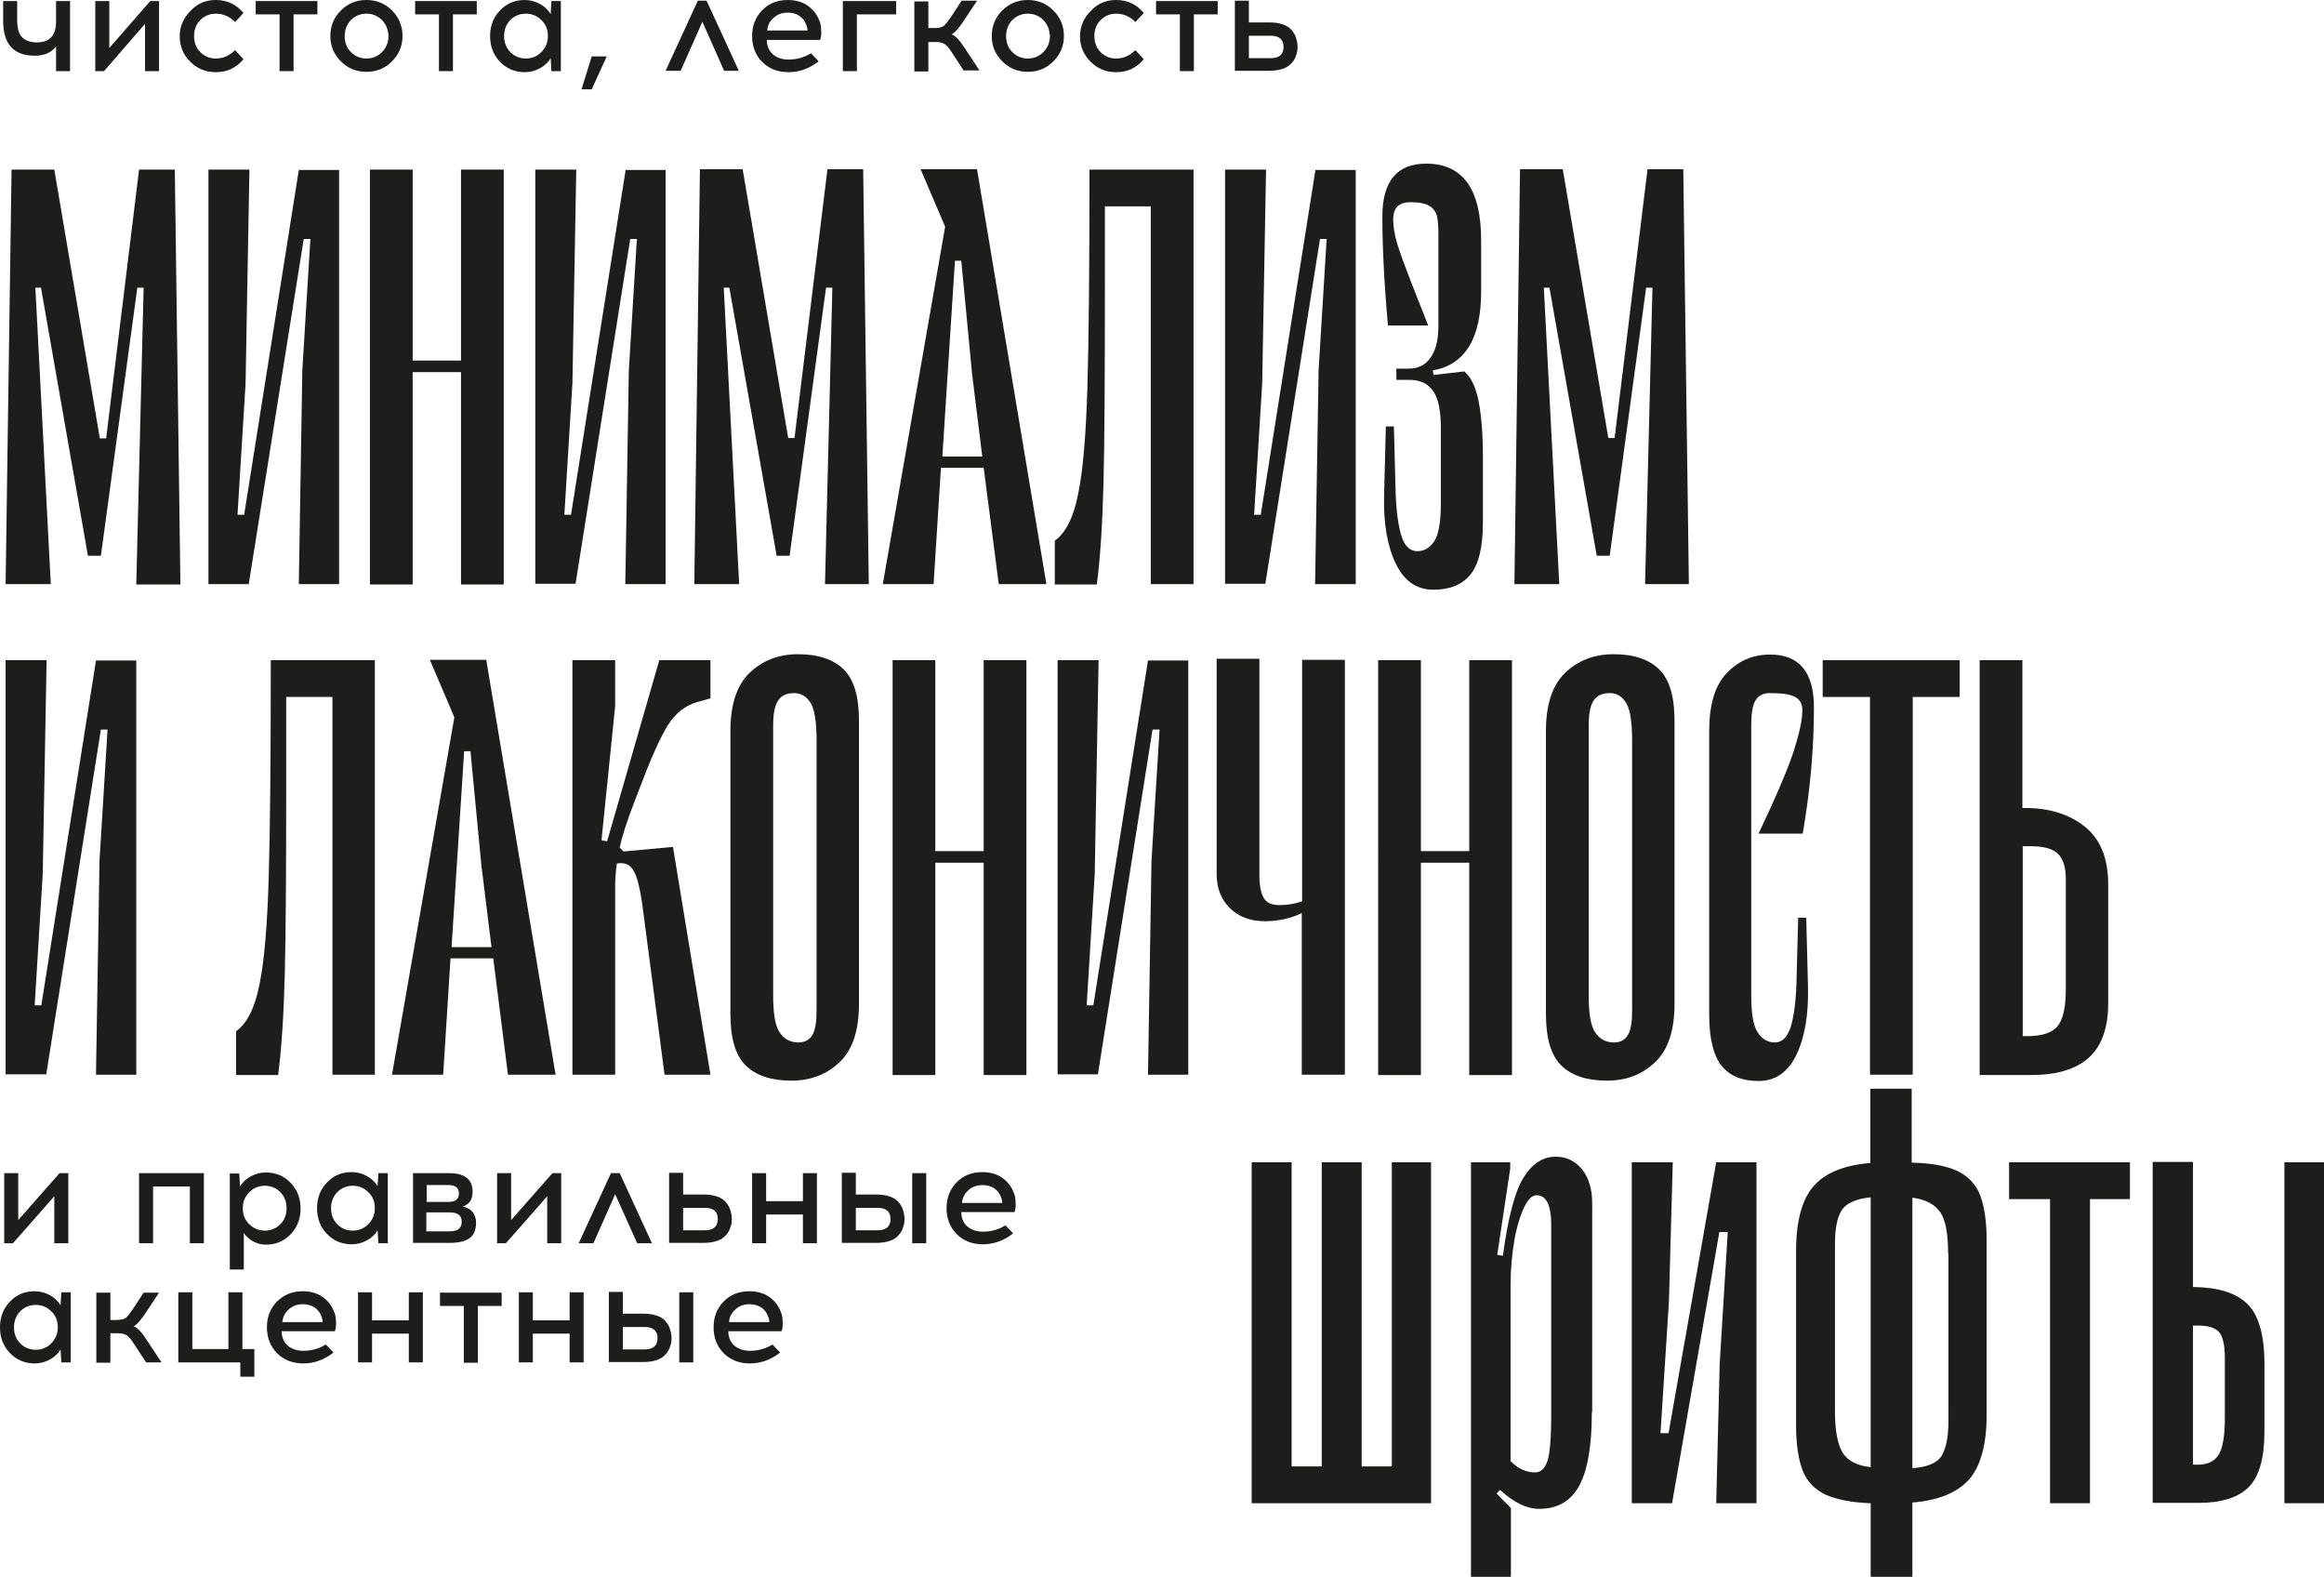 <?xml version="1.0" encoding="UTF-8"?> <svg xmlns="http://www.w3.org/2000/svg" xmlns:xlink="http://www.w3.org/1999/xlink" version="1.1" id="Слой_1" x="0px" y="0px" viewBox="0 0 663.4 450.1" style="enable-background:new 0 0 663.4 450.1;" xml:space="preserve"> <style type="text/css"> .st0{fill:#1D1D1B;} </style> <g> <g> <path class="st0" d="M19.5,354.8h-4v-13.4L3.7,354.8H1.2v-20h4v13.4L17,334.8h2.5V354.8z"></path> <path class="st0" d="M58.2,354.8h-4v-16.2H43.7v16.2h-4v-20h18.5V354.8z"></path> <path class="st0" d="M75.9,334.6c2.8,0,5.2,1,7.1,3c1.9,2,2.8,4.4,2.8,7.3c0,2.9-0.9,5.3-2.8,7.3c-1.9,2-4.2,3-7.1,3 c-1.3,0-2.5-0.3-3.6-0.9c-1.1-0.6-2-1.4-2.7-2.4v10.4h-4v-27.4h2.7l0.2,3.7c0.7-1.2,1.8-2.2,3.1-2.9S74.3,334.6,75.9,334.6z M80,340.2c-1.2-1.2-2.7-1.8-4.4-1.8s-3.2,0.6-4.4,1.8c-1.2,1.2-1.9,2.7-1.9,4.6s0.6,3.4,1.9,4.6c1.2,1.2,2.7,1.8,4.4,1.8 s3.2-0.6,4.4-1.8c1.2-1.2,1.8-2.7,1.8-4.6C81.8,342.9,81.2,341.4,80,340.2z"></path> <path class="st0" d="M110.7,354.8H108l-0.2-3.7c-0.7,1.2-1.8,2.2-3.1,2.9c-1.3,0.7-2.7,1.1-4.3,1.1c-2.8,0-5.2-1-7.1-3 c-1.9-2-2.8-4.4-2.8-7.3c0-2.9,0.9-5.3,2.8-7.3c1.9-2,4.2-3,7.1-3c1.5,0,3,0.4,4.3,1.1c1.3,0.7,2.3,1.7,3.1,2.9l0.2-3.7h2.7V354.8 z M96.3,349.4c1.2,1.2,2.7,1.8,4.4,1.8c1.7,0,3.2-0.6,4.4-1.8c1.2-1.2,1.9-2.7,1.9-4.6c0-1.9-0.6-3.4-1.9-4.6 c-1.2-1.2-2.7-1.8-4.4-1.8c-1.7,0-3.2,0.6-4.4,1.8c-1.2,1.2-1.8,2.8-1.8,4.6C94.5,346.7,95.1,348.2,96.3,349.4z"></path> <path class="st0" d="M117.8,334.8h10.5c2.3,0,3.9,0.5,5,1.4s1.6,2.2,1.6,3.9c0,2.2-0.9,3.6-2.8,4.2c1.2,0.3,2.2,0.8,2.8,1.6 c0.6,0.8,1,1.8,1,3c0,2-0.6,3.5-1.8,4.4c-1.2,0.9-3.1,1.4-5.7,1.4h-10.5V334.8z M121.8,338.2v4.8h6.3c1.9,0,2.9-0.8,2.9-2.4 c0-1.6-1-2.4-2.9-2.4H121.8z M121.8,351.4h6.6c2.3,0,3.4-0.9,3.4-2.7s-1.1-2.7-3.4-2.7l-6.7,0V351.4z"></path> <path class="st0" d="M160.2,354.8h-4v-13.4l-11.8,13.4h-2.5v-20h4v13.4l11.8-13.4h2.5V354.8z"></path> <path class="st0" d="M175.6,340.8l-6.2,14h-4.2l9.2-20h2.5l9.2,20h-4.2L175.6,340.8z"></path> <path class="st0" d="M195,340.9h5.8c1.6,0,2.9,0.2,4,0.6c1.1,0.4,2,1,2.5,1.7c0.6,0.7,1,1.5,1.2,2.2c0.2,0.7,0.4,1.5,0.4,2.4 s-0.1,1.7-0.4,2.4c-0.2,0.8-0.6,1.5-1.2,2.2c-0.6,0.7-1.4,1.3-2.5,1.7c-1.1,0.4-2.5,0.6-4,0.6H191v-20h4V340.9z M195,351.1h6.2 c2.5,0,3.7-1.1,3.7-3.2c0-2.1-1.2-3.2-3.7-3.2H195V351.1z"></path> <path class="st0" d="M233.2,354.8h-4v-8.2h-10.5v8.2h-4v-20h4v8h10.5v-8h4V354.8z"></path> <path class="st0" d="M244.3,340.9h5.8c1.6,0,2.9,0.2,4,0.6c1.1,0.4,2,1,2.5,1.7c0.6,0.7,1,1.5,1.2,2.2c0.2,0.7,0.4,1.5,0.4,2.4 s-0.1,1.7-0.4,2.4c-0.2,0.8-0.6,1.5-1.2,2.2c-0.6,0.7-1.4,1.3-2.5,1.7c-1.1,0.4-2.5,0.6-4,0.6h-9.8v-20h4V340.9z M244.3,351.1h6.2 c2.5,0,3.7-1.1,3.7-3.2c0-2.1-1.2-3.2-3.7-3.2h-6.2V351.1z M264.4,354.8h-4v-20h4V354.8z"></path> <path class="st0" d="M280.4,334.5c2.1,0,4,0.5,5.5,1.5s2.7,2.4,3.4,4.2c0.4,0.8,0.6,1.8,0.6,2.9c0.1,1.1,0,2-0.3,2.8h-15.2 c0,1.7,0.6,3.1,1.7,4.1c1.2,1,2.7,1.5,4.5,1.5c2.3,0,4.5-0.6,6.4-1.8l2.2,2.3c-2.7,2.1-5.6,3.1-8.6,3.1c-3.1,0-5.6-1-7.5-2.9 c-1.9-1.9-2.9-4.4-2.9-7.4c0-2.9,0.9-5.3,2.8-7.3C274.9,335.5,277.4,334.5,280.4,334.5z M280.5,338.2c-1.7,0-3,0.5-4.1,1.5 c-1.1,1-1.7,2.2-1.8,3.6h11.5c0-0.7-0.2-1.3-0.5-2c-0.4-1-1.1-1.7-2-2.3C282.7,338.5,281.7,338.2,280.5,338.2z"></path> <path class="st0" d="M20.2,388.8h-2.7l-0.2-3.7c-0.7,1.2-1.8,2.2-3.1,2.9c-1.3,0.7-2.7,1.1-4.3,1.1c-2.8,0-5.2-1-7.1-3 c-1.9-2-2.8-4.4-2.8-7.3c0-2.9,0.9-5.3,2.8-7.3c1.9-2,4.2-3,7.1-3c1.5,0,3,0.4,4.3,1.1c1.3,0.7,2.3,1.7,3.1,2.9l0.2-3.7h2.7V388.8 z M5.8,383.4c1.2,1.2,2.7,1.8,4.4,1.8c1.7,0,3.2-0.6,4.4-1.8c1.2-1.2,1.9-2.7,1.9-4.6c0-1.9-0.6-3.4-1.9-4.6 c-1.2-1.2-2.7-1.8-4.4-1.8c-1.7,0-3.2,0.6-4.4,1.8c-1.2,1.2-1.8,2.8-1.8,4.6C4,380.7,4.6,382.2,5.8,383.4z"></path> <path class="st0" d="M41.7,388.8l-3.4-5.2c-0.8-1.3-1.5-2.1-2.1-2.5s-1.4-0.6-2.5-0.6h-2.2v8.4h-4v-20h4v7.8h1.9 c1.1,0,2-0.2,2.5-0.6c0.5-0.4,1.2-1.3,2.1-2.6l3-4.6h4.4l-4.1,6.2c-1.3,1.9-2.4,3.1-3.2,3.4c1,0.3,2.2,1.5,3.5,3.5l4.5,6.8H41.7z"></path> <path class="st0" d="M72.6,392.9h-4v-4.1H50.9v-20h4V385h10.3v-16.2h4V385h3.4V392.9z"></path> <path class="st0" d="M86.4,368.5c2.1,0,4,0.5,5.5,1.5s2.7,2.4,3.4,4.2c0.4,0.8,0.6,1.8,0.6,2.9c0.1,1.1,0,2-0.3,2.8H80.4 c0,1.7,0.6,3.1,1.7,4.1c1.2,1,2.7,1.5,4.5,1.5c2.3,0,4.5-0.6,6.4-1.8l2.2,2.3c-2.7,2.1-5.6,3.1-8.6,3.1c-3.1,0-5.6-1-7.5-2.9 c-1.9-1.9-2.9-4.4-2.9-7.4c0-2.9,0.9-5.3,2.8-7.3C81,369.5,83.4,368.5,86.4,368.5z M86.5,372.2c-1.7,0-3,0.5-4.1,1.5 c-1.1,1-1.7,2.2-1.8,3.6h11.5c0-0.7-0.2-1.3-0.5-2c-0.4-1-1.1-1.7-2-2.3C88.7,372.5,87.7,372.2,86.5,372.2z"></path> <path class="st0" d="M120.7,388.8h-4v-8.2h-10.5v8.2h-4v-20h4v8h10.5v-8h4V388.8z"></path> <path class="st0" d="M136.4,372.7v16.2h-4v-16.2h-6.8v-3.8h17.6v3.8H136.4z"></path> <path class="st0" d="M166.6,388.8h-4v-8.2h-10.5v8.2h-4v-20h4v8h10.5v-8h4V388.8z"></path> <path class="st0" d="M177.8,374.9h5.8c1.6,0,2.9,0.2,4,0.6c1.1,0.4,2,1,2.5,1.7c0.6,0.7,1,1.5,1.2,2.2c0.2,0.7,0.4,1.5,0.4,2.4 s-0.1,1.7-0.4,2.4c-0.2,0.8-0.6,1.5-1.2,2.2c-0.6,0.7-1.4,1.3-2.5,1.7c-1.1,0.4-2.5,0.6-4,0.6h-9.8v-20h4V374.9z M177.8,385.1h6.2 c2.5,0,3.7-1.1,3.7-3.2c0-2.1-1.2-3.2-3.7-3.2h-6.2V385.1z M197.9,388.8h-4v-20h4V388.8z"></path> <path class="st0" d="M213.9,368.5c2.1,0,4,0.5,5.5,1.5s2.7,2.4,3.4,4.2c0.4,0.8,0.6,1.8,0.6,2.9c0.1,1.1,0,2-0.3,2.8h-15.2 c0,1.7,0.6,3.1,1.7,4.1c1.2,1,2.7,1.5,4.5,1.5c2.3,0,4.5-0.6,6.4-1.8l2.2,2.3c-2.7,2.1-5.6,3.1-8.6,3.1c-3.1,0-5.6-1-7.5-2.9 c-1.9-1.9-2.9-4.4-2.9-7.4c0-2.9,0.9-5.3,2.8-7.3C208.4,369.5,210.9,368.5,213.9,368.5z M214,372.2c-1.7,0-3,0.5-4.1,1.5 c-1.1,1-1.7,2.2-1.8,3.6h11.5c0-0.7-0.2-1.3-0.5-2c-0.4-1-1.1-1.7-2-2.3C216.2,372.5,215.2,372.2,214,372.2z"></path> </g> <g> <g> <path class="st0" d="M20,20.3h-4v-7.1c-1.3,1.8-3.3,2.7-6.1,2.7c-6,0-9-3.3-9-10V0.3h4v5.4c0,2.2,0.4,3.8,1.3,4.8 c0.9,1,2.3,1.6,4.3,1.6c3.7,0,5.5-2,5.5-5.9V0.3h4V20.3z"></path> <path class="st0" d="M45.4,20.3h-4V6.8L29.7,20.3h-2.5v-20h4v13.4L42.9,0.3h2.5V20.3z"></path> <path class="st0" d="M61.6,0c3.2,0,5.8,1.2,7.9,3.7l-2.4,2.6c-1.5-1.6-3.4-2.4-5.5-2.4c-1.7,0-3.2,0.6-4.4,1.8 c-1.2,1.2-1.8,2.7-1.8,4.6c0,1.9,0.6,3.4,1.8,4.6c1.2,1.2,2.7,1.8,4.4,1.8c2.1,0,3.9-0.8,5.5-2.4l2.4,2.6 c-2.1,2.5-4.7,3.7-7.9,3.7c-2.9,0-5.3-1-7.3-3c-2-2-3-4.4-3-7.2c0-2.8,1-5.2,3-7.2C56.3,1,58.7,0,61.6,0z"></path> <path class="st0" d="M83.8,4.1v16.2h-4V4.1H73V0.3h17.6v3.8H83.8z"></path> <path class="st0" d="M104.6,0c2.9,0,5.3,1,7.3,3s3,4.4,3,7.3c0,2.8-1,5.2-3,7.2s-4.4,3-7.3,3c-2.9,0-5.3-1-7.3-3 c-2-2-3-4.4-3-7.2c0-2.9,1-5.3,3-7.3S101.7,0,104.6,0z M109,5.7c-1.2-1.2-2.7-1.8-4.4-1.8c-1.7,0-3.2,0.6-4.4,1.8 c-1.2,1.2-1.8,2.8-1.8,4.6c0,1.9,0.6,3.4,1.8,4.6c1.2,1.2,2.7,1.8,4.4,1.8c1.7,0,3.2-0.6,4.4-1.8c1.2-1.2,1.9-2.7,1.9-4.6 C110.8,8.4,110.2,6.9,109,5.7z"></path> <path class="st0" d="M129.3,4.1v16.2h-4V4.1h-6.8V0.3h17.6v3.8H129.3z"></path> <path class="st0" d="M160.1,20.3h-2.7l-0.2-3.7c-0.7,1.2-1.8,2.2-3.1,2.9c-1.3,0.7-2.7,1.1-4.3,1.1c-2.8,0-5.2-1-7.1-3 c-1.9-2-2.8-4.4-2.8-7.3c0-2.9,0.9-5.3,2.8-7.3c1.9-2,4.2-3,7.1-3c1.5,0,3,0.4,4.3,1.1c1.3,0.7,2.3,1.7,3.1,2.9l0.2-3.7h2.7V20.3 z M145.7,14.9c1.2,1.2,2.7,1.8,4.4,1.8c1.7,0,3.2-0.6,4.4-1.8c1.2-1.2,1.9-2.7,1.9-4.6c0-1.9-0.6-3.4-1.9-4.6 c-1.2-1.2-2.7-1.8-4.4-1.8c-1.7,0-3.2,0.6-4.4,1.8c-1.2,1.2-1.8,2.8-1.8,4.6C143.9,12.1,144.5,13.7,145.7,14.9z"></path> <path class="st0" d="M173.2,16.1l-4.3,9.4H166l2.9-9.4H173.2z"></path> <path class="st0" d="M200.5,6.2l-6.2,14H190l9.2-20h2.5l9.2,20h-4.2L200.5,6.2z"></path> <path class="st0" d="M224.9,0c2.1,0,4,0.5,5.5,1.5s2.7,2.4,3.4,4.2c0.4,0.8,0.6,1.8,0.6,2.9c0.1,1.1,0,2-0.3,2.8h-15.2 c0,1.7,0.6,3.1,1.7,4.1c1.2,1,2.7,1.5,4.5,1.5c2.3,0,4.5-0.6,6.4-1.8l2.2,2.3c-2.7,2.1-5.6,3.1-8.6,3.1c-3.1,0-5.6-1-7.5-2.9 c-1.9-1.9-2.9-4.4-2.9-7.4c0-2.9,0.9-5.3,2.8-7.3C219.4,1,221.8,0,224.9,0z M224.9,3.6c-1.7,0-3,0.5-4.1,1.5 c-1.1,1-1.7,2.2-1.8,3.6h11.5c0-0.7-0.2-1.3-0.5-2c-0.4-1-1.1-1.7-2-2.3C227.2,3.9,226.1,3.6,224.9,3.6z"></path> <path class="st0" d="M244.6,4.1v16.2h-4v-20h15.2v3.8H244.6z"></path> <path class="st0" d="M275.2,20.3l-3.4-5.2c-0.8-1.3-1.5-2.1-2.1-2.5s-1.4-0.6-2.5-0.6H265v8.4h-4v-20h4V8h1.9 c1.1,0,2-0.2,2.5-0.6c0.5-0.4,1.2-1.3,2.1-2.6l3-4.6h4.4l-4.1,6.2c-1.3,1.9-2.4,3.1-3.2,3.4c1,0.3,2.2,1.5,3.5,3.5l4.5,6.8H275.2 z"></path> <path class="st0" d="M293.4,0c2.9,0,5.3,1,7.3,3s3,4.4,3,7.3c0,2.8-1,5.2-3,7.2s-4.4,3-7.3,3c-2.9,0-5.3-1-7.3-3 c-2-2-3-4.4-3-7.2c0-2.9,1-5.3,3-7.3S290.5,0,293.4,0z M297.8,5.7c-1.2-1.2-2.7-1.8-4.4-1.8c-1.7,0-3.2,0.6-4.4,1.8 c-1.2,1.2-1.8,2.8-1.8,4.6c0,1.9,0.6,3.4,1.8,4.6c1.2,1.2,2.7,1.8,4.4,1.8c1.7,0,3.2-0.6,4.4-1.8c1.2-1.2,1.9-2.7,1.9-4.6 C299.6,8.4,299,6.9,297.8,5.7z"></path> <path class="st0" d="M318.6,0c3.2,0,5.8,1.2,7.9,3.7l-2.4,2.6c-1.5-1.6-3.4-2.4-5.5-2.4c-1.7,0-3.2,0.6-4.4,1.8 c-1.2,1.2-1.8,2.7-1.8,4.6c0,1.9,0.6,3.4,1.8,4.6c1.2,1.2,2.7,1.8,4.4,1.8c2.1,0,3.9-0.8,5.5-2.4l2.4,2.6 c-2.1,2.5-4.7,3.7-7.9,3.7c-2.9,0-5.3-1-7.3-3c-2-2-3-4.4-3-7.2c0-2.8,1-5.2,3-7.2C313.3,1,315.7,0,318.6,0z"></path> <path class="st0" d="M340.8,4.1v16.2h-4V4.1H330V0.3h17.6v3.8H340.8z"></path> <path class="st0" d="M356.5,6.4h5.8c1.6,0,2.9,0.2,4,0.6c1.1,0.4,2,1,2.5,1.7c0.6,0.7,1,1.5,1.2,2.2c0.2,0.7,0.4,1.5,0.4,2.4 s-0.1,1.7-0.4,2.4c-0.2,0.8-0.6,1.5-1.2,2.2c-0.6,0.7-1.4,1.3-2.5,1.7c-1.1,0.4-2.5,0.6-4,0.6h-9.8v-20h4V6.4z M356.5,16.6h6.2 c2.5,0,3.7-1.1,3.7-3.2c0-2.1-1.2-3.2-3.7-3.2h-6.2V16.6z"></path> </g> </g> <g> <path class="st0" d="M41,82.1h-1.8l-10.4,76.5h-3.7L11.7,82.1h-1.6l4.4,84.6H1.6L3.3,48.4h12.2l13,76.7h1.8l9.4-76.7h10.2 l1.6,118.4H38.9L41,82.1z"></path> <path class="st0" d="M96.8,166.7H85.3l1-61l2.3-37.5h-1.9L71,166.7H59.5V48.4h11.7l-1.1,61l-2.3,37.5h1.9l15.6-98.4h11.5V166.7z"></path> <path class="st0" d="M143.8,48.4v118.4h-12.2v-60.6h-13.8v60.6h-12.2V48.4h12.2v54.5h13.8V48.4H143.8z"></path> <path class="st0" d="M190,166.7h-11.5l1-61l2.3-37.5h-1.9l-15.6,98.4h-11.5V48.4h11.7l-1.1,61l-2.3,37.5h1.9l15.6-98.4H190V166.7z "></path> <path class="st0" d="M237.6,82.1h-1.8l-10.4,76.5h-3.7l-13.5-76.5h-1.6l4.4,84.6h-12.8l1.6-118.4h12.2l13,76.7h1.8l9.4-76.7h10.2 l1.6,118.4h-12.5L237.6,82.1z"></path> <path class="st0" d="M280.8,133.5h-12.2l-2.1,33.2H252l17.8-102l-7-16.4h16.1l19.8,118.4h-13.6L280.8,133.5z M280.4,130.3 l-2.9-23.5l-3.1-32.4h-1.8l-3.6,55.9H280.4z"></path> <path class="st0" d="M340.7,166.7h-12.2V58.9h-13.1v21.4c0,26.9-0.1,46.1-0.4,57.6c-0.3,11.5-0.9,21.1-1.9,28.9h-12v-12.5 c3.1-2.2,5.4-6.7,6.7-13.5c1.4-6.9,2.2-16.9,2.6-30.1c0.4-13.2,0.6-33.9,0.6-62.3h29.7V166.7z"></path> <path class="st0" d="M386.9,166.7h-11.5l1-61l2.3-37.5h-1.9l-15.6,98.4h-11.5V48.4h11.7l-1.1,61l-2.3,37.5h1.9l15.6-98.4h11.5 V166.7z"></path> <path class="st0" d="M422.1,114.6c0.8,4.2,1.2,9.4,1.2,15.6v19.1c0,6.8-1.2,11.7-3.5,14.6c-2.3,2.9-5.9,4.4-10.6,4.4 c-4.8,0-8.4-2.5-10.8-7.5c-2.4-5-3.5-11.5-3.3-19.5l0.5-19.6h2.3l0.5,19.1c0.2,5.4,0.8,9.5,1.7,12.3c0.9,2.8,2.4,4.2,4.5,4.2 c1.9,0,3.5-0.9,4.8-2.8c1.2-1.8,1.9-5.4,1.9-10.7v-21.7c0-4.9-0.7-8.4-2.2-10.5c-1.5-2.2-3.8-3.2-6.9-3.2h-3.6v-3.2h3.6 c2.7,0,4.8-1.1,6.2-3.2c1.5-2.1,2.2-5.1,2.2-9V67c0-2.3-0.1-4-0.4-5.3c-0.3-1.2-1-2.2-2.1-2.9c-1.1-0.7-2.9-1.1-5.4-1.1 c-3.4,0-5,1.6-5,4.9c0,2.3,0.5,5.1,1.6,8.4c1.1,3.4,3.9,10.6,8.4,21.9h-11.5c-1.1-12.3-1.6-22.7-1.6-31.1 c0-10.1,4.2-15.1,12.5-15.1c10.5,0,15.7,7.3,15.7,21.9v14.6c0,13.4-4.6,20.9-13.8,22.5l0.2,1.3l8.8-1 C419.9,107.6,421.3,110.5,422.1,114.6z"></path> <path class="st0" d="M471.7,82.1h-1.8l-10.4,76.5h-3.7l-13.5-76.5h-1.6l4.4,84.6h-12.8l1.6-118.4h12.2l13,76.7h1.8l9.4-76.7h10.2 l1.6,118.4h-12.5L471.7,82.1z"></path> <path class="st0" d="M38.9,306.7H27.4l1-61l2.3-37.5h-1.9l-15.6,98.4H1.6V188.4h11.7l-1.1,61l-2.3,37.5h1.9l15.6-98.4h11.5V306.7z "></path> <path class="st0" d="M107,306.7H94.9V198.9H81.7v21.4c0,26.9-0.1,46.1-0.4,57.6c-0.3,11.5-0.9,21.1-1.9,28.9h-12v-12.5 c3.1-2.2,5.4-6.7,6.7-13.5c1.4-6.9,2.2-16.9,2.6-30.1c0.4-13.2,0.6-33.9,0.6-62.3H107V306.7z"></path> <path class="st0" d="M140.8,273.5h-12.2l-2.1,33.2h-14.6l17.8-102l-7-16.4h16.1l19.8,118.4H145L140.8,273.5z M140.3,270.3 l-2.9-23.5l-3.1-32.4h-1.8l-3.6,55.9H140.3z"></path> <path class="st0" d="M190.5,207.2c-2.2,3.6-4.8,9.5-7.9,17.7l-1.5,3.9c-2.2,5.7-3.6,10.1-4.2,13.1l1.1,1.1l14.1-1.3l10.7,65h-13.1 l-6-45.9c-0.5-4.2-1.1-7.4-1.7-9.5c-0.6-2.1-1.4-3.5-2.3-4.2c-0.9-0.7-2.1-0.9-3.6-0.7c-0.3,2.1-0.5,4.2-0.5,6.5v53.8h-12.2V188.4 h12.2v13.1l-3.9,38.3l1.6,0.3l14.9-51.7h14.6v10.9l-3.6,1C195.6,201.3,192.7,203.6,190.5,207.2z"></path> <path class="st0" d="M225.9,308.4c-5.8,0-10.2-1.5-13.1-4.4c-2.9-2.9-4.3-7.8-4.3-14.6v-80.8c0-7.5,1.8-13,5.4-16.5 s8.2-5.4,13.9-5.4c5.8,0,10.2,1.5,13.1,4.4c2.9,2.9,4.3,7.8,4.3,14.6v80.8c0,7.5-1.8,13-5.4,16.5S231.6,308.4,225.9,308.4z M226.7,197.8c-2.3,0-3.8,0.8-4.7,2.3c-0.9,1.5-1.3,3.8-1.3,7v76.9c0,5.3,0.6,8.9,1.9,10.7c1.2,1.8,3,2.8,5.3,2.8 c1.9,0,3.3-0.8,4.1-2.3c0.8-1.5,1.1-3.8,1.1-7v-76.9c0-5.3-0.6-8.9-1.7-10.7C230.2,198.7,228.6,197.8,226.7,197.8z"></path> <path class="st0" d="M293,188.4v118.4h-12.2v-60.6h-13.8v60.6h-12.2V188.4h12.2v54.5h13.8v-54.5H293z"></path> <path class="st0" d="M339.2,306.7h-11.5l1-61l2.3-37.5H329l-15.6,98.4h-11.5V188.4h11.7l-1.1,61l-2.3,37.5h1.9l15.6-98.4h11.5 V306.7z"></path> <path class="st0" d="M371.6,306.7v-46.1c-3.2,1.5-6.8,2.3-10.5,2.3c-4.1,0-7.4-1.2-10-3.7c-2.5-2.5-3.8-5.7-3.8-9.7v-61.5h12.2 v61.6c0,3,0.4,5.2,1.2,6.6c0.8,1.4,2.3,2.1,4.5,2.1c2.5,0,4.6-0.4,6.5-1.1v-68.9h12.2v118.4H371.6z"></path> <path class="st0" d="M431.6,188.4v118.4h-12.2v-60.6h-13.8v60.6h-12.2V188.4h12.2v54.5h13.8v-54.5H431.6z"></path> <path class="st0" d="M458.7,308.4c-5.8,0-10.2-1.5-13.1-4.4c-2.9-2.9-4.3-7.8-4.3-14.6v-80.8c0-7.5,1.8-13,5.4-16.5 s8.2-5.4,13.9-5.4c5.8,0,10.2,1.5,13.1,4.4c2.9,2.9,4.3,7.8,4.3,14.6v80.8c0,7.5-1.8,13-5.4,16.5S464.5,308.4,458.7,308.4z M459.5,197.8c-2.3,0-3.8,0.8-4.7,2.3c-0.9,1.5-1.3,3.8-1.3,7v76.9c0,5.3,0.6,8.9,1.9,10.7c1.2,1.8,3,2.8,5.3,2.8 c1.9,0,3.3-0.8,4.1-2.3c0.8-1.5,1.1-3.8,1.1-7v-76.9c0-5.3-0.6-8.9-1.7-10.7C463,198.7,461.5,197.8,459.5,197.8z"></path> <path class="st0" d="M514.5,202.6c0-1.7-0.7-3-2.1-3.7c-1.4-0.8-3.8-1.1-7.3-1.1c-1.9,0-3.3,0.8-4.1,2.3c-0.8,1.5-1.1,3.8-1.1,7 v76.9c0,5.3,0.6,8.9,1.9,10.7c1.2,1.8,2.8,2.8,4.8,2.8c2.1,0,3.5-1.4,4.5-4.2c0.9-2.8,1.5-6.9,1.7-12.3l0.5-19.1h2.3l0.5,19.6 c0.2,8-0.9,14.5-3.3,19.5c-2.4,5-6,7.5-10.8,7.5c-4.8,0-8.3-1.5-10.6-4.4c-2.3-2.9-3.5-7.8-3.5-14.6v-80.8c0-7.5,1.6-13,4.9-16.5 s7.4-5.4,12.5-5.4c8.3,0,12.5,5,12.5,15.1c0,11.9-1.1,23.9-3.2,36H502c5.2-11,8.6-19,10.1-23.8 C513.7,209.1,514.5,205.3,514.5,202.6z"></path> <path class="st0" d="M559.5,198.9H546v107.8h-12.2V198.9h-13.5v-10.5h39.1V198.9z"></path> <path class="st0" d="M595.1,235.9c4.5,3.6,6.7,9.1,6.7,16.5v33.9c0,7.1-1.9,12.3-5.6,15.6s-9.2,4.9-16.5,4.9h-14.6V188.4h12.2 v42.2h0.3C584.8,230.5,590.6,232.3,595.1,235.9z M589.7,250.8c0-3.1-0.7-5.5-2.1-7c-1.4-1.5-4-2.3-7.8-2.3h-2.4v54.2h1.3 c4.1,0,7-0.9,8.6-2.8c1.6-1.9,2.4-5.4,2.4-10.6V250.8z"></path> </g> <g> <path class="st0" d="M408.5,331.7V429h-51.2v-97.3h11.4v86.8h8.6v-86.8h11.4v86.8h8.6v-86.8H408.5z"></path> <path class="st0" d="M454.4,403c0,9.6-1.2,16.6-3.6,21s-6.2,6.6-11.4,6.6c-3.6,0-7.3-1.8-11.2-5.4l-1,1l4.1,4.2v19.6h-11.4V331.7 h11.2v1.8l-3.7,24.6l1.6,0.3c1.5-11.1,3.5-18.6,6-22.5c2.5-3.9,5.5-5.8,9.1-5.8c3,0,5.5,1.2,7.5,3.6c1.9,2.4,2.9,5.6,2.9,9.6V403z M442.8,404v-54.5c0-5.6-1.4-8.4-4.2-8.4c-1.2,0-2.4,1.1-3.5,3.4c-1.1,2.3-2.1,5.4-2.8,9.4c-0.7,4-1.1,8.4-1.1,13.1V417 c2.2,2.2,4.5,3.2,7,3.2c1.6,0,2.8-1.1,3.5-3.2C442.4,415,442.8,410.6,442.8,404z"></path> <path class="st0" d="M501.4,429h-11.5l1-39.9l2.3-37.5h-2.4L477.3,429h-11.5v-97.3h11.7l-1.1,39.9L474,409h2.3l13.6-77.3h11.5V429 z"></path> <path class="st0" d="M558.8,334.2c3,1.5,5.2,3.7,6.4,6.8c1.2,3.1,1.9,7.4,1.9,12.9v49.9c0,8.4-1.7,14.6-5,18.4 c-3.4,3.8-8.8,6-16.2,6.6v21.2H534V429c-5.6-0.2-9.9-1.1-13-2.5c-3-1.5-5.2-3.7-6.4-6.8c-1.2-3.1-1.9-7.4-1.9-12.9v-49.9 c0-8.4,1.7-14.6,5-18.4c3.3-3.8,8.8-6,16.2-6.6v-21.2h11.8v21.1C551.5,331.9,555.8,332.8,558.8,334.2z M526,414.6 c1.5,2.3,4.1,3.7,8,4.1v-77c-4.2,0.4-7,1.7-8.3,3.7c-1.3,2.1-1.9,5.3-1.9,9.7v47.7C523.8,408.4,524.6,412.3,526,414.6z M556.1,357.8c0-5.6-0.7-9.6-2.2-11.8s-4.1-3.7-8-4.2v77.2c4.3-0.3,7.1-1.5,8.4-3.6c1.2-2.1,1.9-5.4,1.9-9.9V357.8z"></path> <path class="st0" d="M608.1,342.2h-11.5V429h-11.4v-86.8h-11.7v-10.5h34.5V342.2z"></path> <path class="st0" d="M641.6,372.2c3.2,3.2,4.8,8.9,4.8,17v19.3c0,7.6-1.5,12.9-4.5,15.9c-3,3-7.8,4.5-14.4,4.5h-13v-97.3H626v35.7 h0.3C633.3,367.4,638.4,369,641.6,372.2z M635.1,387.6c0-3.8-0.6-6.3-1.7-7.5c-1.1-1.2-3.1-1.8-5.8-1.8H626V418h1.3 c2.8,0,4.8-0.9,6-2.8c1.2-1.9,1.8-5.4,1.8-10.6V387.6z M652.1,331.7V429h11.4v-97.3H652.1z"></path> </g> </g> </svg> 